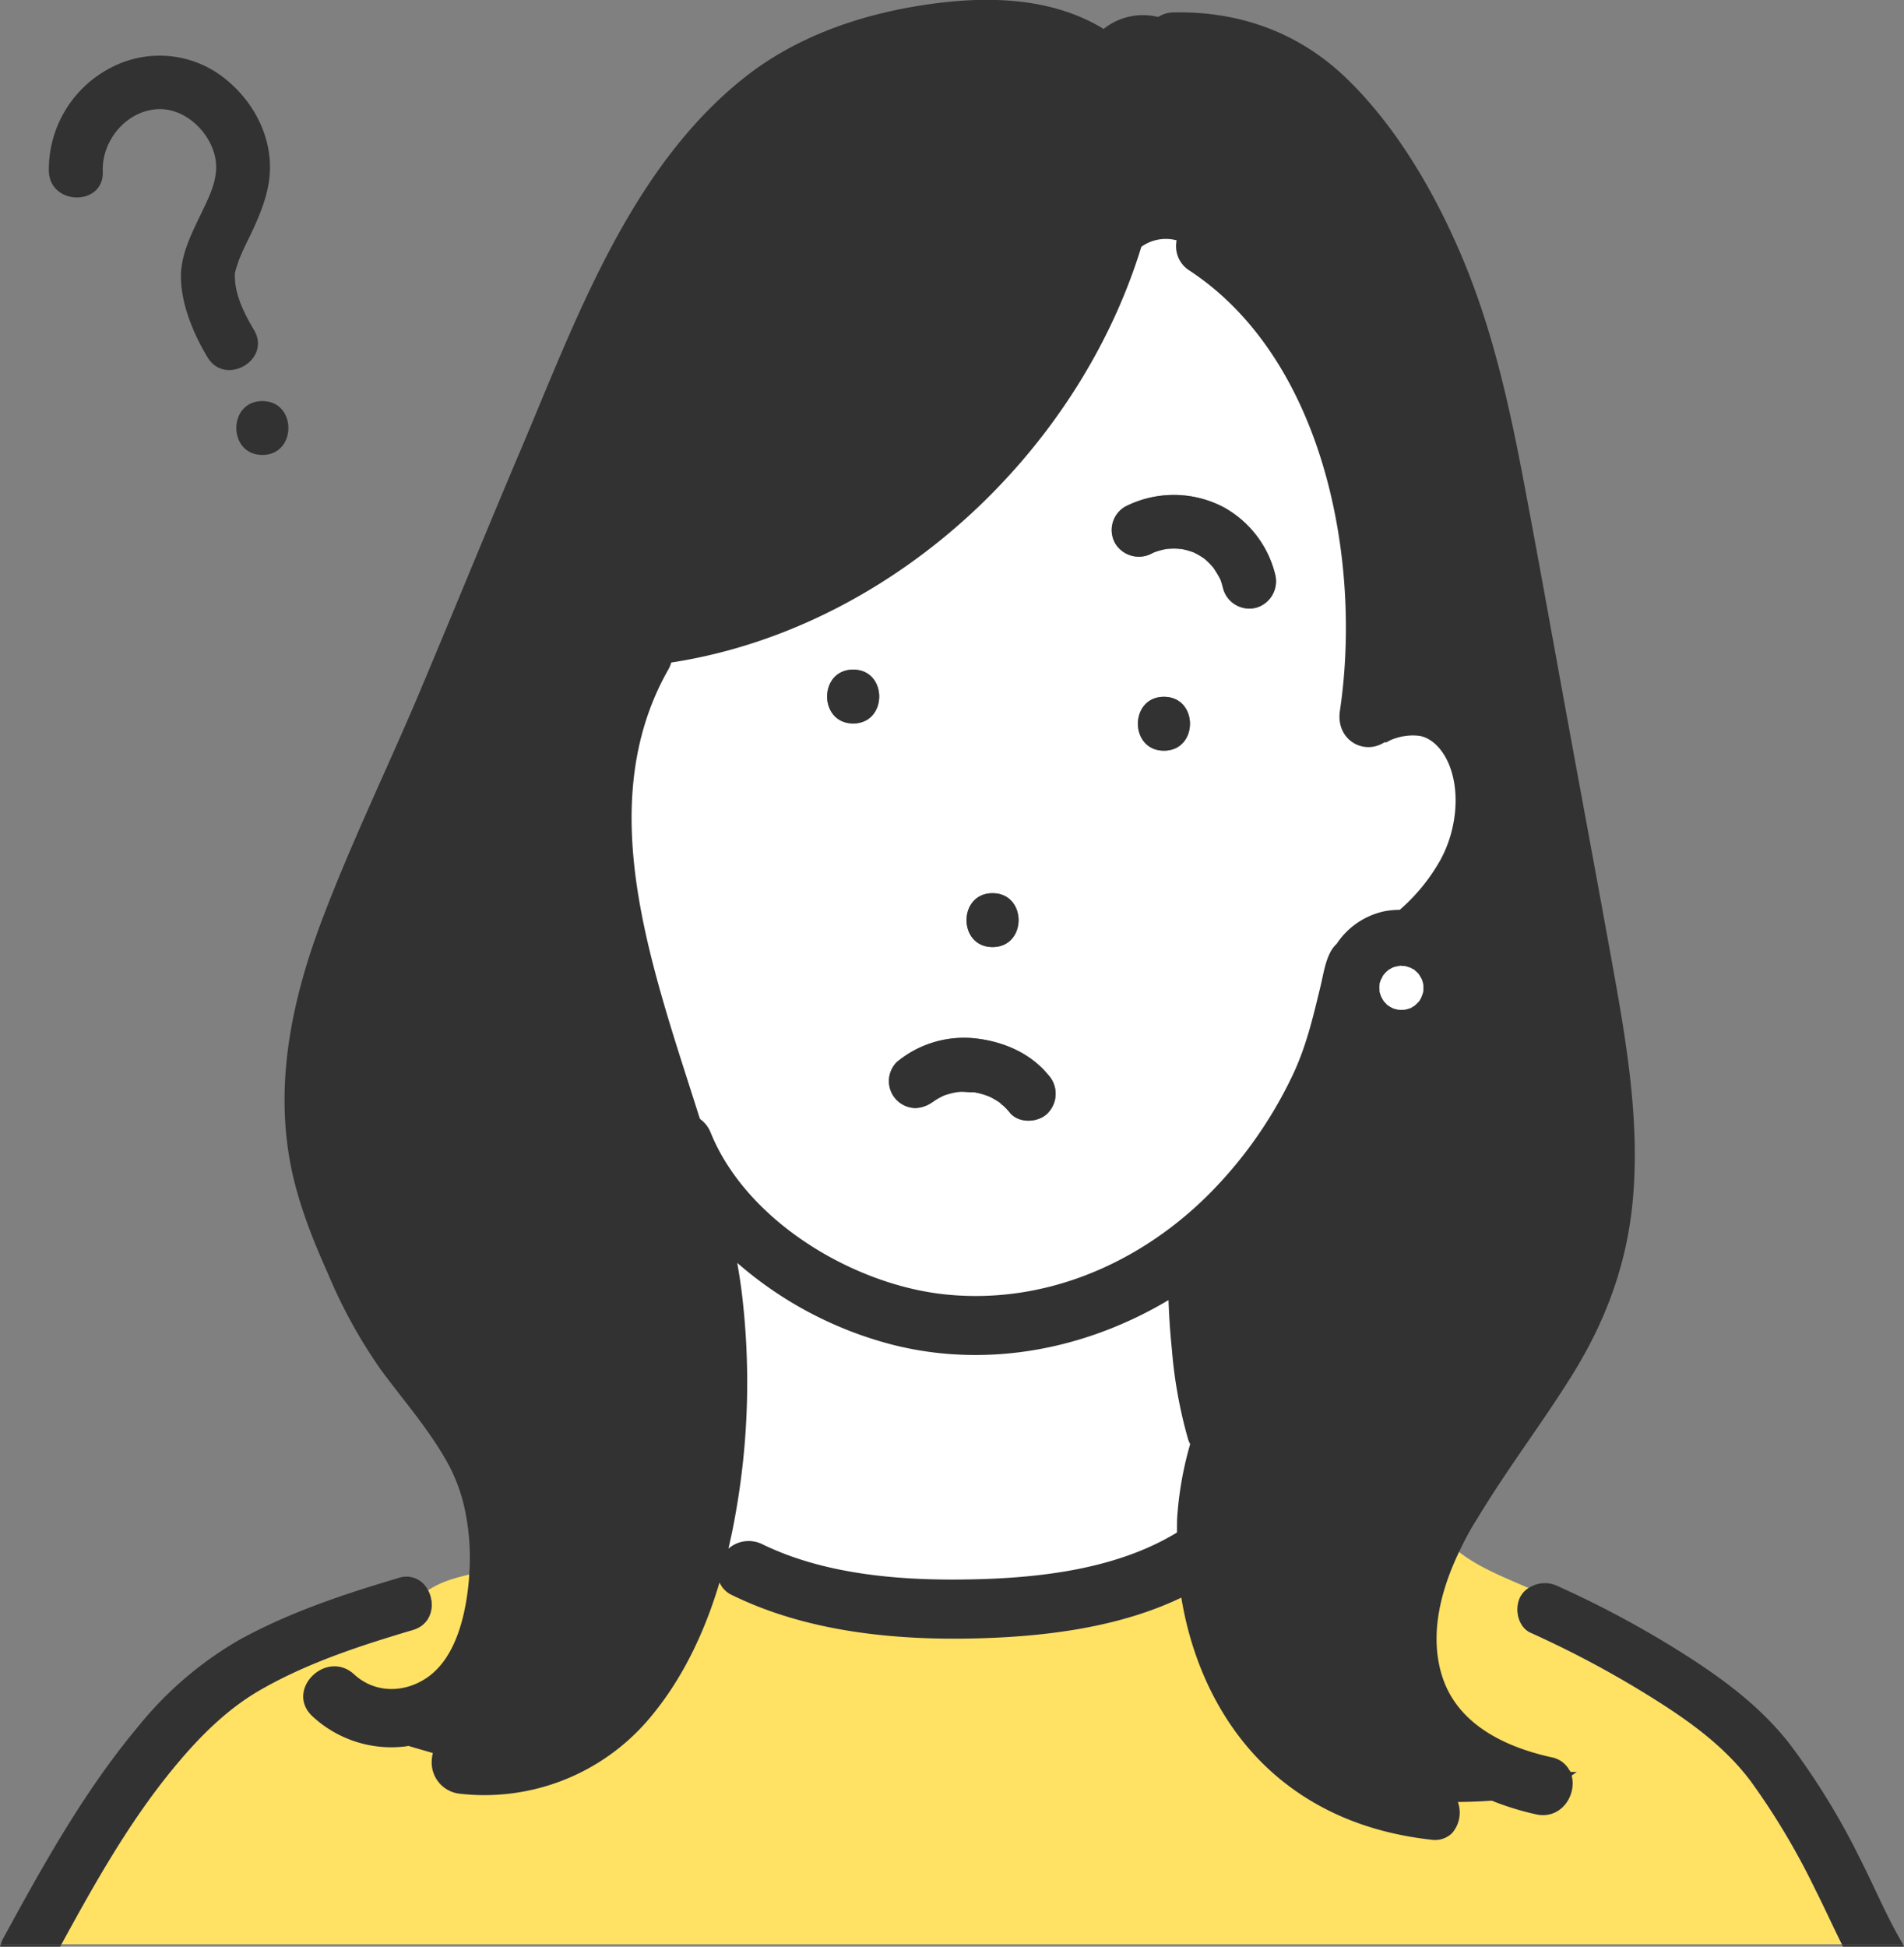 <svg xmlns="http://www.w3.org/2000/svg" width="363.926" height="372.008" viewBox="0 0 363.926 372.008">
  <rect x="0" y="0" width="363.926" height="372.008" fill="#808080" stroke="none"/>
  <g id="グループ_1773" data-name="グループ 1773" transform="translate(-308.734 -97.09)">
    <path id="パス_7089" data-name="パス 7089" d="M649.093,291.568a136.727,136.727,0,0,0-12.38-20.745c-4.883-6.453-11.288-11.132-18.078-15.422a193.615,193.615,0,0,0-23.947-12.874c-2.532-1.14-3.159-4.855-1.847-7.046a5.247,5.247,0,0,1,.54-.73,4.706,4.706,0,0,1,.934-.758c-4.862-2.115-9.88-4.075-13.712-7.22-3.525,7.362-5.744,15.761-3.468,23.677,2.809,9.772,12.176,14.316,21.411,16.365a4.407,4.407,0,0,1,3.386,2.818,18.863,18.863,0,0,0,2.536-2.108,18.863,18.863,0,0,1-2.536,2.108c1.216,3.338-1.493,8.143-6.124,7.115l-.069-.018a52.654,52.654,0,0,1-8.426-2.623c-2.383.19-4.826.261-7.3.277a5.471,5.471,0,0,1-.751,6.146,4.211,4.211,0,0,1-3.528,1.06c-11.109-1.236-21.4-5.084-29.865-12.522-9.846-8.648-15.585-21.076-17.563-33.992-12.066,5.975-26.529,7.717-39.669,8.042-15.516.387-32.158-1.282-46.266-8.175a4.245,4.245,0,0,1-2.6-4.246c-2.788,10.116-7.129,19.879-13.9,27.884a40.76,40.76,0,0,1-35.819,14.22,5.5,5.5,0,0,1-4.9-5.924,5.574,5.574,0,0,1,.341-1.685c-1.872-.57-3.651-1.044-5.274-1.55-.179.028-.353.082-.531.1a21.649,21.649,0,0,1-17.487-5.6c-4.887-4.505,2.417-11.773,7.284-7.284,4.169,3.844,10.178,3.773,14.731.536,5.618-4,7.447-12.352,8.026-18.812.039-.43.053-.87.08-1.307-2.793.71-5.583,1.3-8.376,3.148,1.4,2.635.8,6.471-2.9,7.573-9.976,2.962-19.952,6.195-29.029,11.38-6.673,3.811-12.064,9.321-16.906,15.228-8.4,10.24-14.919,21.868-21.255,33.475H654.191C652.449,298.6,650.849,295.025,649.093,291.568Z" transform="translate(6.604 166.578)" fill="#ffe164"/>
    <path id="パス_7090" data-name="パス 7090" d="M572.87,328.677c2.172-13.637.165-27.775-2.179-41.249-2.726-15.676-5.721-31.309-8.591-46.96-2.9-15.807-5.764-31.62-8.7-47.42-2.678-14.41-5.6-28.933-11.059-42.59-4.411-11.038-10.908-22.42-19.193-31.048-7.321-7.621-16.233-11.029-26.758-10.807-5.471.117-6.407-6.845-2.871-9.381a11.518,11.518,0,0,0-10.53,2.406c4.352,3.672-.577,11.466-6.011,8.31-11.329-6.584-26.925-3.8-38.747-.064-13.68,4.315-23.821,13.362-31.817,25.108-7.776,11.425-13.394,24.114-18.945,36.718-6.739,15.3-13.08,30.778-19.495,46.221-6.4,15.4-13.094,30.666-19.753,45.96-6.291,14.445-12.068,30-10.885,46.015.57,7.731,3.157,15.257,6.231,22.322,2.791,6.417,5.721,12.726,9.816,18.419,8.095,11.242,16.768,20.82,18.714,35.063,1.671,12.238-.1,28.809-10.036,37.449a23.054,23.054,0,0,1-11.9,5.416c1.623.506,3.4.98,5.274,1.55a4.084,4.084,0,0,1,4.562-2.692c14.632,1.493,25.964-5.389,33.12-17.984,6.6-11.613,9.431-25.364,10.489-38.561a128.81,128.81,0,0,0-3.642-43.1c-9.175-35.26-29.567-74.6-9.459-109.894a5.23,5.23,0,0,1,1.477-1.678,5.429,5.429,0,0,1,4.745-4.393c37.909-4.368,71.72-35.78,82.921-71.582,1.712-5.476,9.4-4.159,10.127.419a5.015,5.015,0,0,1-.195,2.321c-.021.071-.05.14-.073.211a8.006,8.006,0,0,1,7.969-1.667c.579-3.244,3.91-5.993,7.435-3.672,27.626,18.183,37.048,55.357,34.642,87.321,5.382-.307,11.153,1.634,14.6,4.972,6.959,6.737,7.937,17.5,5.844,26.486-1.545,6.632-5.309,12.311-9.885,17.251a14.651,14.651,0,0,1,4.3,11.169,15.092,15.092,0,0,1-4.189,9.42,14.881,14.881,0,0,1-9.175,4.212,14.043,14.043,0,0,1-8.829-2.2,76.7,76.7,0,0,1-5.157,12.673,89.837,89.837,0,0,1-20.843,26.351,129.838,129.838,0,0,0,.568,17.139c.071.728.16,1.47.245,2.207,6.1-11.1,14.381-21.182,22.741-30.943,4.322-5.045,11.574,2.273,7.284,7.284-16.278,19.009-32.444,39.887-28.855,66.375,2.724,20.1,16.819,36.354,37.471,38.653a5.233,5.233,0,0,1,4.278,3.095c2.47-.016,4.913-.087,7.3-.277-7.934-3.241-14.884-8.591-18.519-16.688-4.748-10.574-2.912-22.45,1.506-32.8C549.332,368.22,569.095,352.376,572.87,328.677Z" transform="translate(36.671 1.658)" fill="#323232" stroke="#323232" stroke-width="1"/>
    <path id="パス_7091" data-name="パス 7091" d="M458.471,119.392c-12.437,39.454-48.308,72.228-89.543,78.422a5.431,5.431,0,0,1-.563,1.481c-11.35,19.92-7.122,42.84-1.085,63.756,2.193,7.6,4.716,15.15,7.1,22.732a5.347,5.347,0,0,1,2.024,2.511c6.934,17.1,27.523,29.4,45.344,31.229,18.833,1.93,36.883-5.744,50.211-18.819a82.476,82.476,0,0,0,16.493-23.169c2.717-5.65,4-11.27,5.467-17.308.52-2.138.875-4.78,2.019-6.714a5.306,5.306,0,0,1,.968-1.177,14.315,14.315,0,0,1,1.628-2.047,14.141,14.141,0,0,1,7.268-4.02,16.081,16.081,0,0,1,2.964-.256,36.37,36.37,0,0,0,8.056-9.855c2.889-5.29,3.949-12.565,1.756-18.29-1.032-2.7-3.1-5.5-6.1-6.082a10.842,10.842,0,0,0-4.874.478c-2.005.577-2.4,1.678-.563-.735-3.619,4.748-10.292,1.918-9.413-3.967,4.3-28.793-2.994-67.528-28.953-84.615a4.963,4.963,0,0,1-2.358-4.42,5.241,5.241,0,0,1,.121-.8A8.006,8.006,0,0,0,458.471,119.392ZM430.742,242.335c6.639,0,6.627,10.3,0,10.3S424.113,242.335,430.742,242.335Zm-26.637-32.428c-6.639,0-6.627-10.3,0-10.3S410.735,209.906,404.105,209.906Zm37.252,74.4c-1.758,1.914-5.567,2.092-7.284,0a14.585,14.585,0,0,0-1.058-1.165,5.04,5.04,0,0,0-.449-.373c-.014.046-.165-.05-.437-.405-.133-.092-.266-.185-.4-.272-.4-.256-.813-.492-1.232-.707-.135-.071-.27-.133-.405-.2-.38-.133-.755-.282-1.142-.4q-.687-.2-1.387-.348c-.121-.025-.24-.046-.362-.069-.872.05-1.8-.124-2.685-.073-.165.009-.33.027-.492.039-.368.069-.735.135-1.1.224q-.69.175-1.362.407c-.082.03-.172.06-.259.1-.405.213-.815.41-1.209.65-.346.208-1.66,1.179-.366.174a6.058,6.058,0,0,1-3.64,1.509,5.147,5.147,0,0,1-5.151-5.151,5.145,5.145,0,0,1,1.506-3.642,20.113,20.113,0,0,1,14.93-4.533c5.3.572,10.528,2.742,13.984,6.948A5.3,5.3,0,0,1,441.357,284.3ZM463.5,215.1c-6.639,0-6.629-10.3,0-10.3S470.132,215.1,463.5,215.1Zm11.3-46.582a20.147,20.147,0,0,1,9.958,12.915,5.263,5.263,0,0,1-3.6,6.336,5.2,5.2,0,0,1-6.336-3.6c-.121-.506-.259-1.007-.428-1.5-.021-.062-.073-.195-.124-.323l-.016-.032a21.119,21.119,0,0,0-1.38-2.271c-.158-.176-.311-.353-.474-.524-.325-.341-.662-.666-1.014-.975-.032-.025-.1-.078-.16-.133s-.124-.089-.156-.112q-.58-.4-1.2-.739c-.22-.121-.46-.222-.678-.348-.469-.165-.939-.325-1.422-.449-.229-.059-.458-.112-.689-.16-.082-.016-.1-.018-.158-.03-.076-.007-.121-.011-.169-.021-.371-.027-.742-.069-1.11-.076-.526-.007-1.044.025-1.566.055-.25.053-.5.094-.751.151a14.332,14.332,0,0,0-1.527.444c-.037.011-.119.043-.206.078-.144.069-.3.14-.35.167a5.277,5.277,0,0,1-7.046-1.85,5.18,5.18,0,0,1,1.847-7.046A20.5,20.5,0,0,1,474.809,168.522Z" transform="translate(67.702 25.446)" fill="#fff"/>
    <path id="パス_7092" data-name="パス 7092" d="M392.371,189.512l-.137-.094a3.176,3.176,0,0,0,.389.373C392.637,189.755,392.573,189.647,392.371,189.512Z" transform="translate(107.646 118.421)" fill="#ffe164"/>
    <path id="パス_7093" data-name="パス 7093" d="M392.184,189.37c.028.037.041.046.066.078l.048.032C392.264,189.441,392.214,189.409,392.184,189.37Z" transform="translate(107.581 118.359)" fill="#ffe164"/>
    <path id="パス_7094" data-name="パス 7094" d="M407.387,143.194l.087.007C407.284,143.169,407.272,143.175,407.387,143.194Z" transform="translate(127.085 58.81)" fill="#ffe164"/>
    <path id="パス_7095" data-name="パス 7095" d="M407.383,143.188l.082.014a2.49,2.49,0,0,0,.307.014C407.644,143.218,407.511,143.2,407.383,143.188Z" transform="translate(127.176 58.823)" fill="#ffe164"/>
    <path id="パス_7096" data-name="パス 7096" d="M456.47,251.965a66.294,66.294,0,0,1,2.5-13.856,5.3,5.3,0,0,1-.465-1.053,87.992,87.992,0,0,1-3.072-17.082q-.522-5.079-.662-10.2c-15.713,9.592-34.578,13.531-52.848,8.98a72.278,72.278,0,0,1-30.81-16.56c.412,2.216.781,4.441,1.071,6.682A142.049,142.049,0,0,1,371,251.665c-.522,2.967-1.177,5.94-1.937,8.9a5.369,5.369,0,0,1,7.332-2.832c12.407,6.062,27.484,7.108,41.068,6.769,13.08-.325,27.571-2.124,38.937-9.157C456.427,254.215,456.392,253.082,456.47,251.965Z" transform="translate(77.78 134.897)" fill="#fff"/>
    <path id="パス_7097" data-name="パス 7097" d="M536.848,418.028q1.514,0,3.019-.009a5.233,5.233,0,0,0-4.279-3.095c-20.653-2.3-34.747-18.554-37.471-38.653-3.589-26.488,12.577-47.365,28.855-66.375,4.29-5.011-2.962-12.329-7.284-7.284-8.36,9.761-16.64,19.845-22.741,30.943-.085-.737-.174-1.479-.245-2.207a129.838,129.838,0,0,1-.568-17.139,89.839,89.839,0,0,0,20.843-26.351,76.726,76.726,0,0,0,5.157-12.673,14.043,14.043,0,0,0,8.829,2.2,14.881,14.881,0,0,0,9.175-4.212,15.092,15.092,0,0,0,4.189-9.42,14.651,14.651,0,0,0-4.3-11.169c4.576-4.94,8.339-10.62,9.885-17.251,2.092-8.983,1.115-19.749-5.844-26.486-3.45-3.338-9.221-5.279-14.6-4.972,2.406-31.964-7.016-69.138-34.642-87.321-3.814-2.511-7.444.907-7.557,4.473a4.963,4.963,0,0,0,2.358,4.42c25.959,17.086,33.25,55.822,28.953,84.615-.879,5.885,5.794,8.715,9.413,3.967-1.838,2.413-1.442,1.312.563.735a10.842,10.842,0,0,1,4.874-.478c3,.581,5.066,3.383,6.1,6.082,2.193,5.725,1.133,13-1.756,18.29a36.372,36.372,0,0,1-8.056,9.855,16.081,16.081,0,0,0-2.964.256,14.141,14.141,0,0,0-7.268,4.02,14.315,14.315,0,0,0-1.628,2.047,5.307,5.307,0,0,0-.968,1.177c-1.145,1.934-1.5,4.576-2.019,6.714-1.47,6.039-2.749,11.659-5.467,17.308a82.476,82.476,0,0,1-16.493,23.169c-13.328,13.076-31.378,20.749-50.211,18.819-17.821-1.824-38.41-14.124-45.344-31.229a5.347,5.347,0,0,0-2.024-2.511c-2.385-7.582-4.908-15.127-7.1-22.732-6.036-20.916-10.265-43.835,1.085-63.756a5.431,5.431,0,0,0,.563-1.481c41.31-6.206,77.246-39.085,89.617-78.633a5.015,5.015,0,0,0,.195-2.321c-.726-4.578-8.415-5.895-10.127-.419-11.2,35.8-45.012,67.215-82.921,71.582a5.429,5.429,0,0,0-4.745,4.393,5.23,5.23,0,0,0-1.477,1.678c-20.108,35.3.284,74.634,9.459,109.894a128.81,128.81,0,0,1,3.642,43.1c-1.058,13.2-3.892,26.948-10.489,38.561-7.156,12.6-18.487,19.476-33.12,17.984a4.084,4.084,0,0,0-4.562,2.692,38.1,38.1,0,0,1,6.078,2.333,38.1,38.1,0,0,0-6.078-2.333,5.574,5.574,0,0,0-.341,1.685,5.5,5.5,0,0,0,4.9,5.924,40.76,40.76,0,0,0,35.819-14.22c6.769-8.005,11.109-17.769,13.9-27.884a4.245,4.245,0,0,0,2.6,4.246c14.108,6.893,30.75,8.562,46.266,8.175,13.14-.325,27.6-2.067,39.669-8.042,1.978,12.916,7.717,25.343,17.563,33.992,8.468,7.438,18.755,11.286,29.864,12.522a4.211,4.211,0,0,0,3.528-1.06,5.472,5.472,0,0,0,.751-6.146Q538.36,418.029,536.848,418.028Zm-8.612-151.175-.094-.05C529.136,267.1,528.637,267.054,528.236,266.853ZM533,265.818a.827.827,0,0,0,.24-.307A.827.827,0,0,1,533,265.818Zm-7.318-3.692v-.037c.076-.236.172-.469.215-.609.009-.025.021-.046.032-.071-.062.112-.1.183-.2.364.078-.142.137-.3.211-.449.018-.037.044-.066.062-.1.085-.181.137-.259.105-.172.073-.124.144-.247.222-.366-.174.217-.128-.007.108-.25.043-.046.087-.094.13-.142.046-.076.1-.151.142-.231-.057.105-.082.137-.128.217.089-.1.176-.2.27-.291.108-.11.222-.211.332-.314-.092.057-.137.089-.268.165.1-.057.195-.121.291-.185l.089-.085c.22-.215.451-.3.27-.146.126-.082.247-.167.378-.24.1-.053.2-.1.3-.153l.046-.014c.307-.1.623-.169.936-.243-.117,0-.19.011-.355.007a3.831,3.831,0,0,0,.453-.032c.055-.011.112-.03.169-.043.268-.062.414-.007.206.039.268,0,.533.009.8.025.181.041.364.082.542.133-.05.016.105.089.543.192l-.062-.037c-.135-.048-.268-.094-.4-.133a.713.713,0,0,1,.353.1l.048.03a2.193,2.193,0,0,0,.27.089c-.1-.021-.13-.034-.208-.053.19.105.371.217.552.337-.256-.2-.087-.19.135.011.069.064.135.133.206.2.087.053.169.11.259.156-.114-.06-.16-.094-.245-.144.167.151.334.3.49.46.064.069.126.14.188.208.208.334.405.671.593,1.014.057.172.117.341.163.515s.08.325.114.488c.011.414.016.824,0,1.238-.025.112-.05.227-.078.339-.146.565-.755,1.6.025.195-.2.362-.355.742-.57,1.1-.03.046-.078.14-.124.224-.032.034-.062.073-.094.108-.261.293-.545.547-.829.815-.062.034-.135.073-.174.1-.13.08-.268.147-.405.215.268-.108.14.037-.128.119-.073.023-.146.043-.22.069-.11.055-.222.11-.325.174.135-.082.2-.112.3-.167-.192.064-.382.128-.579.179-.117.03-.234.055-.35.08-.279.014-.556.021-.835.018.1.027-.092.043-.359-.007-.169-.016-.339-.039-.506-.041.188,0,.268.007.394.014-.353-.085-.694-.2-1.037-.3-.112-.057-.222-.117-.332-.179-.151-.087-.3-.183-.442-.277.087.08.146.13.27.252-.092-.092-.19-.176-.286-.263l-.167-.1c-.236-.146-.353-.339-.1-.14-.117-.105-.238-.2-.346-.318-.085-.087-.163-.179-.243-.27l-.014-.021c-.213-.323-.385-.662-.568-1-.018-.076-.039-.163-.053-.206-.039-.128-.119-.337-.185-.543a.469.469,0,0,0,0-.057c0-.3-.03-.6-.025-.9C525.65,262.559,525.67,262.341,525.679,262.126Zm-.076.524a.281.281,0,0,1-.009.069A.281.281,0,0,0,525.6,262.65Zm-.011.549c0-.041-.028-.108-.016-.142C525.565,263.092,525.594,263.158,525.592,263.2ZM487.5,363.919c-.078,1.117-.043,2.25-.066,3.377-11.366,7.032-25.856,8.832-38.937,9.157-13.584.339-28.66-.707-41.068-6.769a5.369,5.369,0,0,0-7.332,2.832c.76-2.955,1.415-5.929,1.937-8.9a142.049,142.049,0,0,0,1.181-42.785c-.291-2.241-.659-4.466-1.071-6.682a72.278,72.278,0,0,0,30.81,16.56c18.27,4.551,37.135.611,52.848-8.98q.137,5.109.662,10.2a87.992,87.992,0,0,0,3.072,17.082,5.3,5.3,0,0,0,.465,1.053A66.294,66.294,0,0,0,487.5,363.919Z" transform="translate(46.754 22.943)" fill="#323232" stroke="#323232" stroke-width="1"/>
    <path id="パス_7098" data-name="パス 7098" d="M488.745,103.286a5.732,5.732,0,0,0-.813-.586c-10.45-6.073-23.217-5.858-34.789-3.949-11.716,1.934-23.29,6.1-32.664,13.506-21.88,17.292-32.213,46.363-42.737,71.159-6.446,15.191-12.666,30.476-19.067,45.685-6.224,14.79-13.316,29.283-18.964,44.3-5.485,14.589-8.818,30.125-5.947,45.671,1.376,7.444,4.2,14.516,7.282,21.4a95.961,95.961,0,0,0,9.995,18.11c4.453,6.046,9.53,11.769,13.087,18.421a33.451,33.451,0,0,1,3.308,9.889,45.5,45.5,0,0,1,.659,9.653c-.016.442-.055.874-.08,1.312,3.184-.808,6.368-1.776,9.55-4.961-3.182,3.184-6.366,4.153-9.55,4.961-.028.437-.041.877-.08,1.307-.579,6.46-2.408,14.815-8.026,18.812-4.553,3.237-10.562,3.308-14.731-.536-4.867-4.489-12.172,2.779-7.284,7.284a21.649,21.649,0,0,0,17.487,5.6c.179-.021.353-.076.531-.1a13.814,13.814,0,0,1-5.817-2.985,13.814,13.814,0,0,0,5.817,2.985,23.054,23.054,0,0,0,11.9-5.416c9.935-8.639,11.707-25.211,10.036-37.449-1.946-14.243-10.62-23.821-18.714-35.063-4.1-5.693-7.025-12-9.816-18.419-3.074-7.064-5.661-14.591-6.231-22.322-1.183-16.02,4.594-31.57,10.885-46.015,6.659-15.294,13.355-30.556,19.753-45.96,6.414-15.443,12.755-30.918,19.495-46.221,5.551-12.6,11.169-25.293,18.945-36.718,8-11.746,18.137-20.793,31.817-25.108,11.821-3.731,27.417-6.52,38.747.064C488.169,114.752,493.1,106.957,488.745,103.286Z" transform="translate(30.913 0)" fill="#323232" stroke="#323232" stroke-width="1"/>
    <path id="パス_7099" data-name="パス 7099" d="M441.74,252.592l.069.018c4.631,1.028,7.339-3.777,6.124-7.115-4.157,2.926-9.216,4.045-14.619,4.473A52.654,52.654,0,0,0,441.74,252.592Z" transform="translate(160.604 190.715)" fill="#323232" stroke="#323232" stroke-width="1"/>
    <path id="パス_7100" data-name="パス 7100" d="M460.066,388.12a17.922,17.922,0,0,0,3.605,3.887c.792-1.655,1.628-3.276,2.52-4.8.325-.561.691-1.1,1.026-1.653,5.533-9.184,12.1-17.794,17.794-26.877,6.758-10.773,10.858-21.891,11.867-34.644,1.112-14.01-1.156-28.134-3.626-41.887-2.845-15.832-5.8-31.643-8.7-47.464-2.923-15.933-5.757-31.884-8.788-47.8-2.7-14.172-5.892-28.3-11.5-41.635-5.162-12.268-12.5-25-22.187-34.3-8.948-8.589-20.2-12.59-32.55-12.329a5,5,0,0,0-2.871.92c-3.537,2.536-2.6,9.5,2.871,9.381,10.526-.222,19.437,3.187,26.758,10.807,8.285,8.628,14.781,20.01,19.192,31.048,5.46,13.657,8.381,28.18,11.059,42.59,2.937,15.8,5.8,31.614,8.7,47.42,2.871,15.651,5.865,31.284,8.591,46.96,2.344,13.474,4.352,27.612,2.179,41.249-3.775,23.7-23.537,39.543-32.637,60.862-4.418,10.349-6.254,22.226-1.506,32.8,3.635,8.1,10.585,13.447,18.519,16.688,5.4-.428,10.462-1.547,14.619-4.473a4.407,4.407,0,0,0-3.386-2.818c-9.234-2.049-18.6-6.593-21.411-16.365-2.275-7.916-.057-16.315,3.468-23.677A17.922,17.922,0,0,1,460.066,388.12Z" transform="translate(123.536 1.345)" fill="#323232" stroke="#323232" stroke-width="1"/>
    <path id="パス_7101" data-name="パス 7101" d="M408.721,155.524c-6.629,0-6.639,10.3,0,10.3S415.36,155.524,408.721,155.524Z" transform="translate(122.486 74.726)" fill="#323232"/>
    <path id="パス_7102" data-name="パス 7102" d="M394.41,171.919c-6.629,0-6.641,10.3,0,10.3S401.048,171.919,394.41,171.919Z" transform="translate(104.035 95.862)" fill="#323232"/>
    <path id="パス_7103" data-name="パス 7103" d="M392.213,189.4c.272.355.423.451.437.405a3.176,3.176,0,0,1-.389-.373Z" transform="translate(107.619 118.403)" fill="#323232"/>
    <path id="パス_7104" data-name="パス 7104" d="M392.112,195.738c.394-.24.8-.437,1.209-.65.087-.039.176-.069.259-.1q.673-.234,1.362-.407c.364-.089.73-.156,1.1-.224.163-.011.327-.03.492-.039.881-.05,1.813.124,2.685.073.121.023.24.043.362.069q.7.144,1.387.348c.387.114.762.263,1.142.4.135.066.27.128.405.2.419.215.831.451,1.232.707.137.087.27.181.4.272-.025-.032-.039-.041-.066-.078.03.039.08.071.115.11l.137.094c.2.135.266.243.252.279a5.04,5.04,0,0,1,.449.373,14.585,14.585,0,0,1,1.058,1.165c1.717,2.092,5.526,1.914,7.284,0a5.3,5.3,0,0,0,0-7.284c-3.457-4.205-8.685-6.375-13.984-6.948a20.113,20.113,0,0,0-14.93,4.533,5.145,5.145,0,0,0-1.506,3.642,5.147,5.147,0,0,0,5.151,5.151,6.058,6.058,0,0,0,3.64-1.509C390.452,196.917,391.766,195.946,392.112,195.738Z" transform="translate(95.684 111.423)" fill="#323232"/>
    <path id="パス_7105" data-name="パス 7105" d="M382.773,163.554c6.629,0,6.641-10.3,0-10.3S376.134,163.554,382.773,163.554Z" transform="translate(89.035 71.798)" fill="#323232"/>
    <path id="パス_7106" data-name="パス 7106" d="M509.034,298.367c-3.081-5.212-5.409-10.906-8.168-16.292a136.824,136.824,0,0,0-13.328-21.731c-5.37-6.92-12.213-12.1-19.549-16.812a191.952,191.952,0,0,0-24.838-13.44,5.588,5.588,0,0,0-5.574.359c5.361,2.333,10.51,4.881,13.586,9.5-3.077-4.615-8.225-7.163-13.586-9.5a4.706,4.706,0,0,0-.934.758,5.247,5.247,0,0,0-.54.73c-1.312,2.191-.685,5.906,1.847,7.046A193.615,193.615,0,0,1,461.9,251.86c6.79,4.29,13.195,8.969,18.078,15.422a136.727,136.727,0,0,1,12.38,20.745c1.756,3.457,3.356,7.028,5.1,10.514h11.663C509.087,298.483,509.069,298.426,509.034,298.367Z" transform="translate(163.342 170.12)" fill="#323232"/>
    <path id="パス_7107" data-name="パス 7107" d="M462.528,259.671c.071.144.137.293.21.437h11.654c-.064-.146-.133-.293-.2-.437Z" transform="translate(198.267 208.989)" fill="#323232"/>
    <path id="パス_7108" data-name="パス 7108" d="M308.9,259.671c-.046.144-.128.293-.162.437h11.485c.08-.146.163-.291.243-.437Z" transform="translate(0 208.989)" fill="#323232"/>
    <path id="パス_7109" data-name="パス 7109" d="M390.462,231.581a17.325,17.325,0,0,0-2.676,2.193,17.325,17.325,0,0,1,2.676-2.193,5.194,5.194,0,0,0-.9-1.268,4.559,4.559,0,0,0-4.746-1.092c-10.4,3.088-20.811,6.538-30.348,11.78A69.11,69.11,0,0,0,335,257.676c-10.345,12.378-18.146,26.49-25.84,40.592a4.751,4.751,0,0,0-.357.968H320.37c6.336-11.606,12.858-23.235,21.255-33.475,4.842-5.906,10.233-11.416,16.906-15.228,9.077-5.185,19.053-8.417,29.029-11.38C391.261,238.053,391.859,234.216,390.462,231.581Z" transform="translate(0.091 169.425)" fill="#323232"/>
    <path id="パス_7110" data-name="パス 7110" d="M423.939,182.98c.066.206.147.414.185.543.014.043.034.13.053.206.183.339.355.678.568,1l.014.021c.08.092.158.183.243.27.108.114.229.213.346.318.062.048.169.149.282.254.147.094.291.19.442.277.11.062.22.121.332.179.343.105.685.22,1.037.3a3.38,3.38,0,0,1,.472.034c.279,0,.556,0,.836-.018.117-.025.234-.05.35-.08.2-.05.387-.114.579-.179.163-.089.3-.163.375-.195.137-.069.275-.135.405-.215.039-.025.112-.064.174-.1.284-.268.568-.522.829-.815.032-.034.062-.073.094-.108.046-.085.094-.179.124-.224.215-.355.371-.735.57-1.1-.781,1.41-.172.371-.025-.195.027-.112.053-.227.078-.339.021-.414.016-.824,0-1.238-.034-.163-.071-.327-.114-.488s-.105-.343-.163-.515c-.188-.343-.385-.68-.593-1.014-.062-.069-.124-.14-.188-.208-.156-.16-.323-.309-.49-.46a4.146,4.146,0,0,1-.355-.22c-.181-.119-.362-.231-.552-.337-.437-.1-.593-.176-.543-.192-.179-.05-.362-.092-.543-.133-.266-.016-.531-.027-.8-.025a3.422,3.422,0,0,1-.474.03c-.314.073-.63.14-.936.243l-.046.014c-.1.05-.2.1-.3.153-.13.073-.252.158-.378.24a4.215,4.215,0,0,1-.382.252c-.11.1-.224.2-.332.314-.094.094-.181.192-.27.291a3.882,3.882,0,0,1-.252.405c-.078.119-.149.243-.222.366-.018.046-.082.172-.181.357-.011.025-.023.046-.032.071-.044.14-.14.373-.215.609v.037c-.009.215-.03.433-.034.65,0,.3.021.6.025.9A.482.482,0,0,1,423.939,182.98Z" transform="translate(148.485 103.693)" fill="#fff"/>
    <path id="パス_7111" data-name="パス 7111" d="M427.365,180.95a.827.827,0,0,1-.24.307" transform="translate(152.626 107.504)" fill="none" stroke="#fff" stroke-linecap="round" stroke-linejoin="round" stroke-width="0"/>
    <path id="パス_7112" data-name="パス 7112" d="M425.675,181.653c-.126-.007-.206-.011-.394-.014.167,0,.336.025.506.041l-.028,0C425.73,181.671,425.7,181.657,425.675,181.653Z" transform="translate(150.249 108.393)" fill="#fff"/>
    <path id="パス_7113" data-name="パス 7113" d="M424.941,181.571c-.124-.121-.183-.172-.27-.252l-.016-.011C424.751,181.4,424.85,181.48,424.941,181.571Z" transform="translate(149.442 107.966)" fill="#fff"/>
    <path id="パス_7114" data-name="パス 7114" d="M424.718,181.39l.167.1c-.089-.078-.176-.163-.266-.243C424.365,181.051,424.482,181.243,424.718,181.39Z" transform="translate(149.212 107.781)" fill="#fff"/>
    <path id="パス_7115" data-name="パス 7115" d="M425.5,181.657c.268.05.46.034.359.007-.071,0-.142.007-.213,0C425.6,181.666,425.55,181.662,425.5,181.657Z" transform="translate(150.534 108.416)" fill="#fff"/>
    <path id="パス_7116" data-name="パス 7116" d="M426.662,181.595c.268-.082.4-.227.128-.119-.119.06-.231.128-.348.188C426.515,181.638,426.589,181.618,426.662,181.595Z" transform="translate(151.746 108.133)" fill="#fff"/>
    <path id="パス_7117" data-name="パス 7117" d="M426.955,178.386c-.222-.2-.391-.208-.135-.011.112.073.229.137.341.208C427.09,178.519,427.023,178.451,426.955,178.386Z" transform="translate(152.067 103.999)" fill="#fff"/>
    <path id="パス_7118" data-name="パス 7118" d="M427.155,178.541c-.089-.046-.172-.1-.259-.156l.014.011C426.995,178.447,427.04,178.481,427.155,178.541Z" transform="translate(152.331 104.198)" fill="#fff"/>
    <path id="パス_7119" data-name="パス 7119" d="M426.3,181.71c.1-.064.215-.119.325-.174l-.027.007C426.5,181.6,426.435,181.628,426.3,181.71Z" transform="translate(151.563 108.26)" fill="#fff"/>
    <path id="パス_7120" data-name="パス 7120" d="M425.1,181.564c.4.2.9.243-.094-.05Z" transform="translate(149.892 108.232)" fill="#fff"/>
    <path id="パス_7121" data-name="パス 7121" d="M423.9,179.7a.281.281,0,0,1-.009.069" transform="translate(148.457 105.893)" fill="none" stroke="#fff" stroke-linecap="round" stroke-linejoin="round" stroke-width="0"/>
    <path id="パス_7122" data-name="パス 7122" d="M423.9,180.02c0-.041-.028-.108-.016-.142" transform="translate(148.445 106.122)" fill="none" stroke="#fff" stroke-linecap="round" stroke-linejoin="round" stroke-width="0"/>
    <path id="パス_7123" data-name="パス 7123" d="M424.684,178.48l-.089.085c.119-.078.24-.151.359-.231C425.135,178.185,424.9,178.265,424.684,178.48Z" transform="translate(149.365 104.034)" fill="#fff"/>
    <path id="パス_7124" data-name="パス 7124" d="M425.894,178.031c.208-.046.062-.1-.206-.039-.057.014-.114.032-.169.043.06,0,.121-.009.183-.011S425.83,178.031,425.894,178.031Z" transform="translate(150.556 103.656)" fill="#fff"/>
    <path id="パス_7125" data-name="パス 7125" d="M426.3,178.073c.133.039.266.085.4.133l-.048-.03A.713.713,0,0,0,426.3,178.073Z" transform="translate(151.568 103.795)" fill="#fff"/>
    <path id="パス_7126" data-name="パス 7126" d="M424.458,178.57c-.043.08-.1.156-.142.231l.014-.014C424.376,178.707,424.4,178.675,424.458,178.57Z" transform="translate(149.005 104.436)" fill="#fff"/>
    <path id="パス_7127" data-name="パス 7127" d="M425.321,178.028c.165,0,.238,0,.355-.007l.1-.025A3.833,3.833,0,0,1,425.321,178.028Z" transform="translate(150.301 103.696)" fill="#fff"/>
    <path id="パス_7128" data-name="パス 7128" d="M424.468,178.577c.13-.076.176-.108.268-.165l.023-.021C424.663,178.456,424.566,178.52,424.468,178.577Z" transform="translate(149.201 104.207)" fill="#fff"/>
    <path id="パス_7129" data-name="パス 7129" d="M424.379,178.813c-.236.243-.282.467-.108.25.085-.128.158-.261.238-.391C424.466,178.719,424.422,178.767,424.379,178.813Z" transform="translate(148.812 104.566)" fill="#fff"/>
    <path id="パス_7130" data-name="パス 7130" d="M426.479,178.131l.062.037c.078.018.11.032.208.053A2.192,2.192,0,0,1,426.479,178.131Z" transform="translate(151.794 103.87)" fill="#fff"/>
    <path id="パス_7131" data-name="パス 7131" d="M424.069,179.194c.032-.06.069-.114.105-.172C424.206,178.935,424.154,179.013,424.069,179.194Z" transform="translate(148.687 104.973)" fill="#fff"/>
    <path id="パス_7132" data-name="パス 7132" d="M424.161,179.178c-.073.147-.133.307-.211.449.1-.181.135-.252.2-.364a1.738,1.738,0,0,1,.076-.185C424.2,179.111,424.179,179.141,424.161,179.178Z" transform="translate(148.533 105.09)" fill="#fff"/>
    <path id="パス_7133" data-name="パス 7133" d="M424.8,181.445l.016.011c-.112-.105-.22-.206-.282-.254C424.628,181.282,424.715,181.367,424.8,181.445Z" transform="translate(149.293 107.829)" fill="#323232"/>
    <path id="パス_7134" data-name="パス 7134" d="M426.457,181.642c.117-.06.229-.128.348-.188-.078.032-.213.105-.375.195Z" transform="translate(151.73 108.154)" fill="#323232"/>
    <path id="パス_7135" data-name="パス 7135" d="M425.538,181.668l.028,0c.048,0,.1.009.146.011.071,0,.142-.007.213,0a3.38,3.38,0,0,0-.472-.034C425.48,181.65,425.508,181.663,425.538,181.668Z" transform="translate(150.471 108.4)" fill="#323232"/>
    <path id="パス_7136" data-name="パス 7136" d="M427.088,178.5c-.112-.071-.229-.135-.341-.208a4.146,4.146,0,0,0,.355.22Z" transform="translate(152.139 104.08)" fill="#323232"/>
    <path id="パス_7137" data-name="パス 7137" d="M424.112,179.174a1.738,1.738,0,0,0-.076.185c.1-.185.162-.311.181-.357C424.18,179.059,424.144,179.114,424.112,179.174Z" transform="translate(148.644 104.993)" fill="#323232"/>
    <path id="パス_7138" data-name="パス 7138" d="M424.608,178.522l-.023.021a4.215,4.215,0,0,0,.382-.252C424.848,178.371,424.727,178.444,424.608,178.522Z" transform="translate(149.352 104.076)" fill="#323232"/>
    <path id="パス_7139" data-name="パス 7139" d="M424.45,178.679c-.08.13-.153.263-.238.391a3.882,3.882,0,0,0,.252-.405Z" transform="translate(148.871 104.559)" fill="#323232"/>
    <path id="パス_7140" data-name="パス 7140" d="M425.758,177.991c-.062,0-.124.007-.183.011l-.1.025a3.422,3.422,0,0,0,.474-.03C425.886,178,425.822,177.989,425.758,177.991Z" transform="translate(150.501 103.69)" fill="#323232"/>
    <path id="パス_7141" data-name="パス 7141" d="M417.925,150.007q.615.34,1.2.739c.032.023.094.066.156.112s.128.108.16.133c.353.309.689.634,1.014.975.163.172.316.348.474.524a21.119,21.119,0,0,1,1.38,2.271l.016.032c.05.128.1.261.124.323.169.494.307,1,.428,1.5a5.2,5.2,0,0,0,6.336,3.6,5.263,5.263,0,0,0,3.6-6.336,20.147,20.147,0,0,0-9.958-12.915,20.5,20.5,0,0,0-18.748-.041,5.18,5.18,0,0,0-1.847,7.046,5.277,5.277,0,0,0,7.046,1.85c.055-.027.206-.1.35-.167.087-.034.169-.066.206-.078a14.332,14.332,0,0,1,1.527-.444c.25-.057.5-.1.751-.151.522-.03,1.039-.062,1.566-.055.369.007.74.048,1.11.076-.114-.018-.1-.025.087.007.128.009.261.03.389.027a2.49,2.49,0,0,1-.307-.014c.055.011.076.014.158.03.231.048.46.1.689.16.483.124.952.284,1.422.449C417.465,149.785,417.7,149.885,417.925,150.007Z" transform="translate(119.662 53.004)" fill="#323232"/>
    <path id="パス_7142" data-name="パス 7142" d="M407.345,143.185c.048.009.094.014.169.021l-.082-.014Z" transform="translate(127.127 58.819)" fill="#323232"/>
    <path id="パス_7143" data-name="パス 7143" d="M323.126,124.124c-.238-5.927,4.581-11.714,10.665-11.906,5.473-.172,10.5,5.02,10.97,10.272.32,3.541-1.513,6.9-2.985,9.992-1.74,3.649-3.695,7.5-3.709,11.64-.016,5.338,2.362,10.967,5.064,15.493,3.393,5.689,12.3.513,8.893-5.2-1.939-3.251-3.766-7-3.649-10.585,0-.114,0-.192,0-.243l.014-.062a10.277,10.277,0,0,1,.286-1.048,23.961,23.961,0,0,1,.888-2.433c.712-1.68,1.573-3.3,2.333-4.954,1.687-3.679,3.143-7.479,3.187-11.586.076-7.213-3.974-13.952-9.8-18.009a20,20,0,0,0-20.445-1.287,21.893,21.893,0,0,0-12.02,19.914C313.088,130.731,323.391,130.763,323.126,124.124Z" transform="translate(5.254 5.732)" fill="#323232"/>
    <path id="パス_7144" data-name="パス 7144" d="M333.442,141.136c6.629,0,6.641-10.3,0-10.3S326.8,141.136,333.442,141.136Z" transform="translate(25.439 42.898)" fill="#323232"/>
  </g>
</svg>
